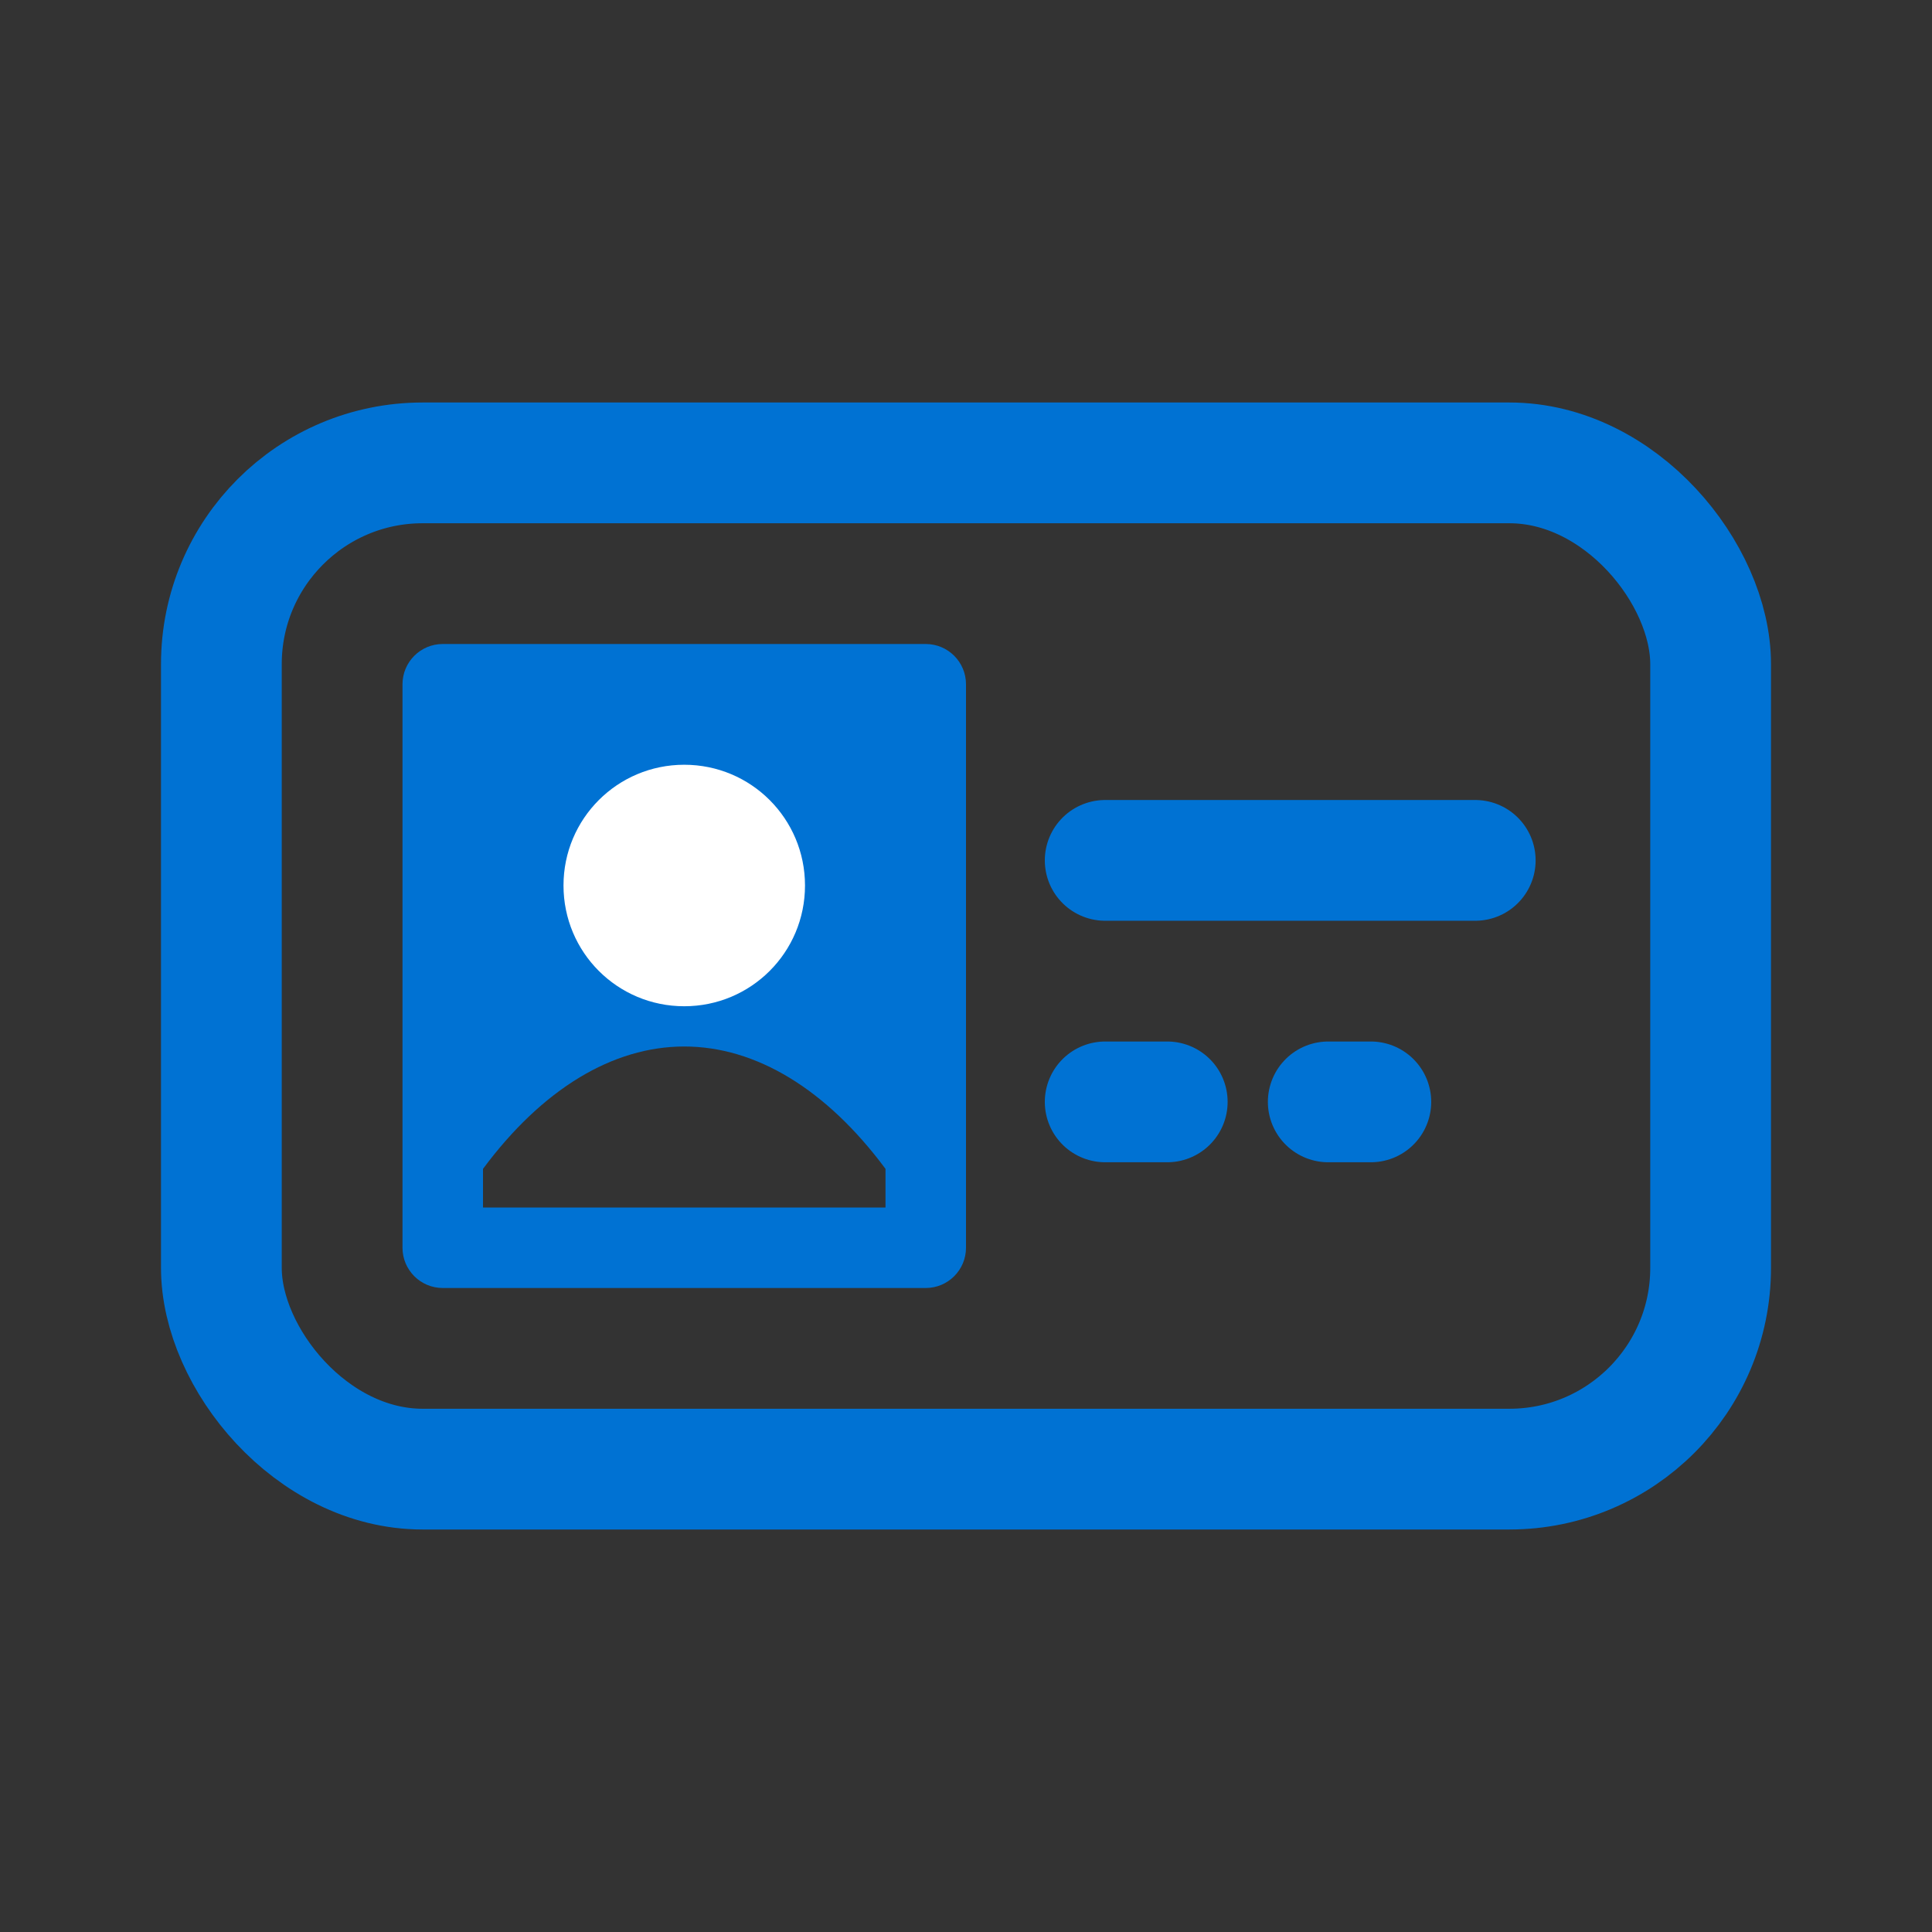 <?xml version="1.0" encoding="UTF-8"?>
<svg width="24px" height="24px" viewBox="0 0 24 24" version="1.1" xmlns="http://www.w3.org/2000/svg" xmlns:xlink="http://www.w3.org/1999/xlink">
    <rect x="0" y="0" width="24" height="24" fill="#333333" stroke="none"/>
    <title>DBE5B152-3064-4537-A50D-1C9354A1CB4F</title>
    <g id="Wireframe-baja-🌊" stroke="none" stroke-width="1" fill="none" fill-rule="evenodd">
        <g id="01-Datos-personales---Cta-Liviana" transform="translate(-166, -688)">
            <g id="Group-2" transform="translate(166, 688)">
                <rect id="Rectangle" x="0" y="0" width="24" height="24"></rect>
                <rect id="Rectangle" stroke="#0072D3" stroke-width="1.5" x="2.75" y="5.75" width="18.5" height="12.5" rx="2.5"></rect>
                <g id="Group" transform="translate(5, 8)" fill-rule="nonzero">
                    <path d="M0,0.5 L0,7.5 C3.38176876e-17,7.776 0.224,8 0.5,8 L6.5,8 C6.776,8 7,7.776 7,7.5 L7,0.5 C7,0.224 6.776,-5.07265313e-17 6.5,0 L0.5,0 C0.224,5.07265313e-17 -3.38176876e-17,0.224 0,0.5 Z M6,7 L1,7 L1,6.52 C1.735,5.53 2.61,5 3.5,5 C4.39,5 5.265,5.53 6,6.52 L6,7 Z" id="Shape" fill="#0072D3"></path>
                    <path d="M3.5,4.5 C4.33,4.5 5,3.83 5,3 C5,2.17 4.33,1.5 3.5,1.5 C2.67,1.5 2,2.17 2,3 C2,3.83 2.67,4.5 3.5,4.5 Z" id="Shape" fill="#FFFFFF"></path>
                </g>
                <line x1="13.729" y1="10.688" x2="18.326" y2="10.688" id="Path-6-Copy" stroke="#0072D3" stroke-width="1.5" stroke-linecap="round"></line>
                <line x1="13.729" y1="13.688" x2="14.5" y2="13.688" id="Path-6-Copy-2" stroke="#0072D3" stroke-width="1.5" stroke-linecap="round"></line>
                <line x1="16.5" y1="13.688" x2="17.029" y2="13.688" id="Path-6-Copy-3" stroke="#0072D3" stroke-width="1.5" stroke-linecap="round"></line>
            </g>
        </g>
    </g>
</svg>